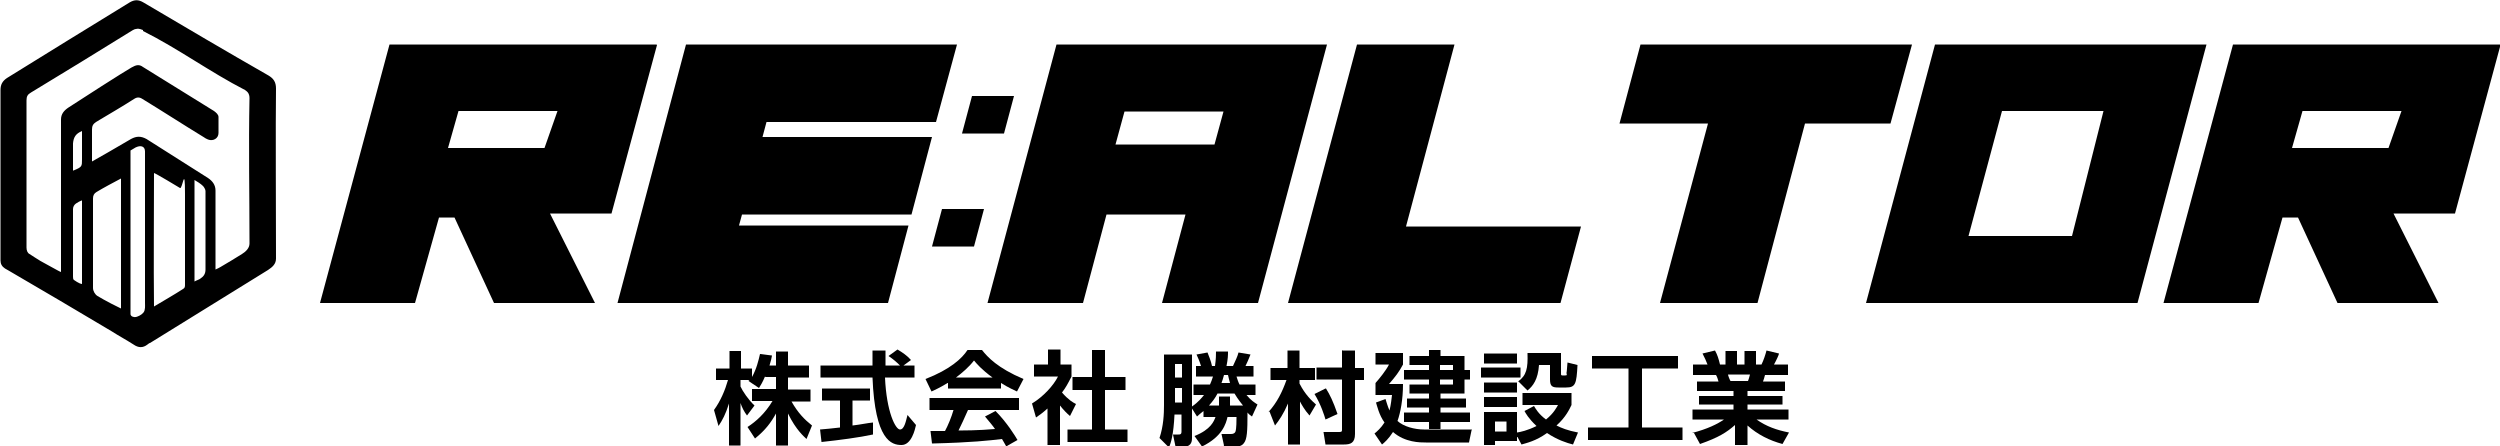 <?xml version="1.0" encoding="UTF-8"?>
<svg id="_レイヤー_1" data-name="レイヤー_1" xmlns="http://www.w3.org/2000/svg" version="1.1" viewBox="0 0 500 89.2">
  <!-- Generator: Adobe Illustrator 29.6.1, SVG Export Plug-In . SVG Version: 2.1.1 Build 9)  -->
  <g>
    <g>
      <path d="M500,8.9h-53.4l-13.9,51.7h19l4.8-17.1h3.1l7.9,17.1h20.2l-9-17.9h12.3l9.1-33.7ZM477.7,29.6h-19.3l2.1-7.4h19.8l-2.6,7.4Z"/>
      <polygon points="382.4 8.9 328.1 8.9 323.9 24.7 341.6 24.7 332 60.6 351.5 60.6 361 24.7 378.1 24.7 382.4 8.9"/>
      <path d="M131.3,8.9h-53.4l-13.9,51.7h19l4.8-17.1h3.1l7.9,17.1h20.2l-9-17.9h12.3l9.1-33.7ZM108.9,29.6h-19.3l2.1-7.4h19.8l-2.6,7.4Z"/>
      <polygon points="182.3 42.9 186.4 27.4 152.5 27.4 153.3 24.4 187.2 24.4 191.4 8.9 137.2 8.9 123.5 60.6 177.6 60.6 181.7 45.1 147.8 45.1 148.4 42.9 182.3 42.9"/>
      <polygon points="290.9 8.9 271.4 8.9 257.6 60.6 312.1 60.6 316.2 45.3 281.2 45.3 290.9 8.9"/>
      <path d="M211.3,8.9l-13.8,51.7h19.1l4.7-17.7h15.8l-4.7,17.7h19.2l13.8-51.7h-54.1ZM242.9,28.9h-19.8l1.8-6.6h19.8l-1.8,6.6Z"/>
      <polygon points="186.4 49.3 194.8 49.3 196.8 41.8 188.4 41.8 186.4 49.3"/>
      <polygon points="202.8 19.2 194.4 19.2 192.4 26.7 200.8 26.7 202.8 19.2"/>
      <path d="M387,8.9l-13.8,51.7h54.3l13.8-51.7h-54.3ZM420.7,22.2l-6.3,25h-20.7s6.7-25,6.7-25h20.3Z"/>
    </g>
    <path d="M55.2,51.7c0,1.1-.7,1.7-1.6,2.3-7.9,4.9-15.7,9.7-23.6,14.6-.2,0-.3.2-.5.3-.9.7-1.8.7-2.8,0-1.4-.9-2.9-1.7-4.3-2.6-6.9-4.1-13.8-8.2-20.7-12.2-.2-.1-.5-.3-.7-.4-.6-.4-.9-.9-.9-1.6,0-.2,0-.4,0-.6,0-11.2,0-22.3,0-33.5,0-1.1.4-1.8,1.3-2.4C9.5,10.6,17.7,5.5,25.9.5c1-.6,1.8-.6,2.8,0,8.3,4.9,16.6,9.8,25,14.6,1,.6,1.5,1.3,1.5,2.6-.1,5.7,0,28.4,0,34.1ZM28.6,6c-.2,0-.7-.4-1.4-.2-.3,0-.5.2-.6.2-6.8,4.2-13.6,8.4-20.4,12.5-.7.4-.9.8-.9,1.6,0,4,0,23.6,0,29.4,0,.6.2,1.1.6,1.3.4.3,1.6,1,2.2,1.4.8.4,3.9,2.2,4.1,2.2,0-.6,0-1,0-1.5,0-9.7,0-19.4,0-29,0-1.1.6-1.8,1.5-2.4,2.6-1.7,11-7.1,12.6-8,.9-.5,1.5-.7,2.3-.1,4.7,2.9,9.5,5.9,14.2,8.8.4.3.9.7.9,1.2,0,1.1,0,2.1,0,3.2,0,1.1-1.1,1.7-2.1,1.3-.3-.1-.6-.3-.9-.5-4.1-2.5-8.1-5.1-12.2-7.6-.6-.4-1.1-.4-1.7,0-2.5,1.6-5.1,3.1-7.6,4.6-.6.4-.8.8-.8,1.5,0,1.8,0,6,0,6.4.4-.2,5.6-3.2,7.8-4.5,1.1-.6,2-.6,3.1,0,4.1,2.6,8.2,5.2,12.3,7.8.9.6,1.5,1.4,1.5,2.5,0,4.9,0,9.7,0,14.5,0,.4,0,.8,0,1.3.4-.2.7-.3,1-.5,1.5-.9,2.9-1.7,4.3-2.6.8-.5,1.5-1.2,1.5-2.1,0-9.8-.2-19.3,0-29.1,0-.1,0-.5-.2-.9-.2-.4-.6-.6-.7-.7-7-3.6-13.4-8.3-20.4-11.8ZM30.8,61.3c2-1.2,4.1-2.4,5.8-3.5.4-.2.4-.5.4-.9,0-6.1,0-12,0-18.1s-.5-.9-1-1.2-4.8-2.9-5.2-3c0,8.9-.1,17.8,0,26.8ZM24.2,61.7s0-23,0-26c-1.7.9-3.4,1.8-4.9,2.7-.5.3-.7.7-.7,1.3,0,6,0,11.9,0,17.9,0,.6.4,1.3.9,1.6s1.9,1.1,2.7,1.5c.6.3,2,1,2,1ZM29,30.3c0-1.1-.9-1.3-1.9-.8-.3.2-.7.4-1,.6,0,.7,0,32.4,0,32.7,0,.5.7.7,1.1.6s1.1-.4,1.5-.9.3-1.4.3-1.9v-30.3ZM38.9,56.3c.3-.2,1-.4,1.2-.6.6-.4,1-.9,1-1.8,0-3,0-13.5,0-15.7,0-.3-.3-.8-.5-1-.5-.5-1.2-.9-1.7-1.2,0,1,0,19.4,0,20.3ZM16.3,40.1c-.3.1-.8.4-1.1.6s-.6.6-.6,1.1c0,4.5,0,9,0,13.5,0,.2,0,.6.2.7s.9.7,1.6.8v-16.7ZM14.7,34.1c1.7-.7,1.7-.8,1.7-2.2s0-5.7,0-5.7c-1.2.5-1.7,1.2-1.8,2.5,0,.5,0,1.1,0,1.7,0,1.2,0,2.4,0,3.7Z"/>
  </g>
  <g>
    <g>
      <path d="M153,75.3c-.5,1.2-.9,1.8-1.2,2.3l-2.1-1.4c0-.1.1-.1.2-.2h-1.8v1.3c.4.9,1.6,2.7,2.8,3.8l-1.5,2c-.6-.8-1-1.6-1.3-2.5v8.5h-2.3v-8.4c-.7,2.2-1.3,3.3-2.1,4.5l-.9-3.2c1.3-1.8,2.2-3.9,2.8-6h-2.4v-2.3h2.7v-3.5h2.3v3.5h2.2v1.7c.9-1.6,1.3-3.3,1.6-4.6l2.4.3c-.1.6-.2,1-.5,2h1.3v-2.8h2.4v2.8h4.2v2.4h-4.2v2.4h4.5v2.4h-3.8c1.3,2.3,2.6,3.6,4.1,4.8l-1.1,2.7c-.5-.5-2.1-1.8-3.7-5.1v6.4h-2.4v-6.4c-1,1.8-2.1,3.3-4.2,5l-1.5-2.3c1.7-1.1,3.5-2.7,5-5.2h-4.1v-2.4h4.8v-2.4h-2.1Z"/>
      <path d="M164,85.9c1.2-.1,2.3-.2,4-.4v-5.4h-3.6v-2.4h9.6v2.4h-3.5v5c1.7-.2,3-.5,4.1-.6v2.4c-2.8.6-6.6,1.1-10.3,1.5l-.3-2.6ZM180.6,73.1h2.3v2.4h-5.9c.3,6.9,2.1,10.4,3,10.4s1.2-1.8,1.5-2.9l1.7,2c-.2.9-.9,4-2.9,4s-5.3-.9-5.8-13.5h-10.4v-2.4h10.4c0-.6,0-2.6,0-3h2.6c0,.3,0,1.7,0,3h2.9c-.7-.7-1.4-1.3-2.3-1.9l1.8-1.3c1,.6,1.9,1.2,2.7,2.1l-1.5,1.1Z"/>
      <path d="M189.5,76.6c-1.6,1-2.6,1.4-3.2,1.7l-1.2-2.5c4.9-1.9,7.3-4.1,8.4-5.8h2.9c1.1,1.4,3.1,3.6,8.3,5.8l-1.3,2.5c-.6-.3-1.6-.7-3.2-1.7v1.1h-10.6v-1.1ZM201.2,89.2c-.2-.4-.4-.7-.8-1.4-2.6.3-5.9.7-14,.9l-.3-2.5c.3,0,2.4,0,2.9,0,.6-1.1,1.3-2.8,1.7-4.2h-4.8v-2.4h17.9v2.4h-10.2c-.8,1.8-1.3,2.9-1.9,4.1.6,0,4,0,7.3-.3-.4-.6-1-1.3-2-2.5l2.1-1.1c2.3,2.3,4,5.1,4.4,5.8l-2.3,1.3ZM198.5,75.5c-2.2-1.6-3.2-2.8-3.7-3.4-1,1.3-2.4,2.5-3.6,3.4h7.3Z"/>
      <path d="M212,89h-2.5v-7.3c-1,.9-1.7,1.4-2.3,1.8l-.8-2.8c2.3-1.4,4.3-3.6,5.2-5.4h-4.8v-2.4h2.8v-3h2.5v3h2.2v2.4c-.7,1.4-1.2,2.3-1.9,3.2,1.3,1.5,2.2,2,2.8,2.3l-1.2,2.4c-.6-.5-1.3-1.2-2-2.1v7.9ZM218.4,70h2.6v5.4h4.1v2.6h-4.1v7.9h4.5v2.5h-12v-2.5h4.9v-7.9h-3.9v-2.6h3.9v-5.4Z"/>
    </g>
    <g>
      <path d="M244.8,89.1l-.5-2.3h1.9c.5,0,.8-.2.9-.5.2-.6.2-2.3.2-2.9h-1.8c-.3,1.3-1,3.9-5.1,5.9l-1.5-2.1c3.3-1.3,3.9-3,4.2-3.8h-2.4v-1.2c-.6.5-1,.8-1.3,1.1l-1-1.6v5.9c0,.4,0,1.7-1.5,1.7h-1.8l-.5-2.4h1.1c.3,0,.6,0,.6-.6v-3.4h-1.4c-.2,4.1-.7,5.6-1.1,6.6l-1.9-1.9c.8-2.4.9-4.8.9-6.6v-10.1h5.6v10.4c1.3-.9,2-1.8,2.4-2.3h-2.1v-2.1h3.3c.2-.5.4-.9.6-1.6h-3.4v-2.1h1c-.3-1-.7-1.9-.9-2.3l2.2-.4c.2.5.7,1.7.9,2.7h.6c.2-1.4.2-2.3.2-2.9h2.4c0,.7,0,1.4-.3,2.9h1.3c.5-1.1.9-1.9,1.1-2.7l2.4.4c-.4,1-.7,1.7-1,2.3h1.6v2.1h-3.4c.2.6.3,1,.6,1.6h3.2v2.1h-1.8c.9,1.1,1.6,1.5,2.2,1.9l-1.1,2.4c-.4-.3-.6-.4-.9-.8,0,3.9-.1,5.3-.7,6.1-.5.8-1.9.8-1.9.8h-2.3ZM235,72.8v2.7h1.4v-2.7h-1.4ZM235,77.6v2.9h1.4v-2.9h-1.4ZM248.6,81.1c-.3-.4-1-1.2-1.7-2.4h-3.4c-.4.8-.9,1.5-1.7,2.4h2c0-.6,0-1.2,0-1.8h2.2c0,.4,0,.8,0,1.8h2.6ZM246,76.6c-.2-.7-.3-1.2-.4-1.6h-.8c-.2.8-.3,1-.5,1.6h1.6Z"/>
      <path d="M253.7,82.4c1.7-1.9,2.7-3.9,3.6-6.4h-3.2v-2.4h3.4v-3.5h2.4v3.5h3.1v2.4h-3.1v.7c1.1,2.2,2.5,3.5,3.3,4.2l-1.3,2.2c-1-1.1-1.7-2.4-1.9-2.8v8.6h-2.4v-8.2c-.9,2.1-1.8,3.4-2.6,4.4l-1.1-2.8ZM265.2,77.7c.8,1.3,1.4,2.5,2.3,5.1l-2.4,1.1c-.2-.7-.9-3-2.2-5.1l2.2-1.1ZM268.5,70.1h2.5v3.5h1.8v2.4h-1.8v10.8c0,1.8-.9,2.1-2.2,2.1h-3.7l-.4-2.5h3.2c.5,0,.5-.2.5-.5v-10h-5.1v-2.4h5.1v-3.5Z"/>
      <path d="M294.3,86.1l-.5,2.4h-8.6c-1.2,0-4.2,0-6.6-2.1-.9,1.4-1.7,2.1-2.2,2.5l-1.5-2.2c.5-.4,1.3-1.1,2-2.2-1.1-1.5-1.5-3.4-1.7-4l1.9-.7c.2.6.4,1.4.8,2.3.3-1.2.4-2.3.5-3.1h-3.3v-2.4c.8-.9,2.1-2.5,2.7-3.7h-2.7v-2.3h5.5v2.3c-.8,1.5-1.5,2.4-2.8,3.9h2.8c0,3.1-.5,5.7-1.1,7.4,1.2,1.1,3.4,1.7,5.3,1.7h9.6ZM288.1,71.2h4.8v2.8h1.1v1.9h-1.1v2.8h-4.8v1h5.1v1.8h-5.1v1h5.9v1.9h-5.9v1.4h-2.3v-1.4h-5v-1.9h5v-1h-4.4v-1.8h4.4v-1h-3.9v-1.8h3.9v-1h-5v-1.9h5v-1h-3.9v-1.8h3.9v-1.2h2.3v1.2ZM290.6,73h-2.6v1h2.6v-1ZM290.6,75.9h-2.6v1h2.6v-1Z"/>
      <path d="M296.2,73.5h7.9v2h-7.9v-2ZM296.8,70.7h6.6v2h-6.6v-2ZM296.8,76.5h6.6v2h-6.6v-2ZM303.4,87.4v.8h-4.4v.8h-2.2v-6.6h6.6v4.1c.7-.1,2.1-.4,3.9-1.3-1.6-1.5-2.2-2.6-2.4-3l1.9-1c.3.5.9,1.6,2.4,2.7,1.6-1.3,2.1-2.4,2.4-2.9h-7.1v-2.4h9.8v2.4c-.4.8-1.1,2.4-3,4.1,1,.5,2.2,1,4.3,1.4l-1,2.4c-1.2-.3-3.1-.9-5.2-2.3-2.2,1.6-4.1,2-5.1,2.3l-.8-1.5ZM296.8,79.4h6.6v2h-6.6v-2ZM299,84.3v2h2.3v-2h-2.3ZM303.6,76.3c1.7-1.2,2-2.6,1.9-5.7h6.7v4.1c0,.4,0,.4.7.4s.4-.2.4-.5c.1-.5.1-1.2.2-2.1l2,.5c-.2,3.8-.4,4.5-2.3,4.5h-1.5c-1.2,0-1.7-.2-1.7-1.6v-2.9h-2.2c-.2,2.9-1.2,4.2-2.3,5.1l-1.8-1.8Z"/>
      <path d="M318.4,71.2h17.2v2.5h-7.2v11.8h8.1v2.5h-18.9v-2.5h8.1v-11.8h-7.3v-2.5Z"/>
      <path d="M338.4,86.6c3.1-.8,5.1-1.8,6.4-2.7h-6.3v-2h8.2v-1h-6.9v-1.7h6.9v-1h-7.3v-1.9h4.3c-.1-.4-.3-1-.5-1.3h-4.6v-2.1h2.9c-.3-.8-.5-1.2-1-2.2l2.5-.6c.5.9.7,1.6,1,2.8h1.1v-2.7h2.3v2.7h1.5v-2.7h2.3v2.7h1.1c.4-.8.8-2,1-2.8l2.5.6c0,.2-.5,1.3-1,2.2h2.8v2.1h-4.6c-.1.4-.3,1.1-.4,1.3h4.4v1.9h-7.5v1h7v1.7h-7v1h8.2v2h-6.4c2,1.4,4,2.1,6.5,2.6l-1.3,2.3c-2.6-.7-5-1.9-7-3.7v3.9h-2.5v-4c-1.7,1.5-3.3,2.5-7,3.8l-1.2-2.2ZM345.6,74.9c0,.2.4,1.2.5,1.3h3.5c.1-.3.2-.5.4-1.3h-4.4Z"/>
    </g>
  </g>
</svg>